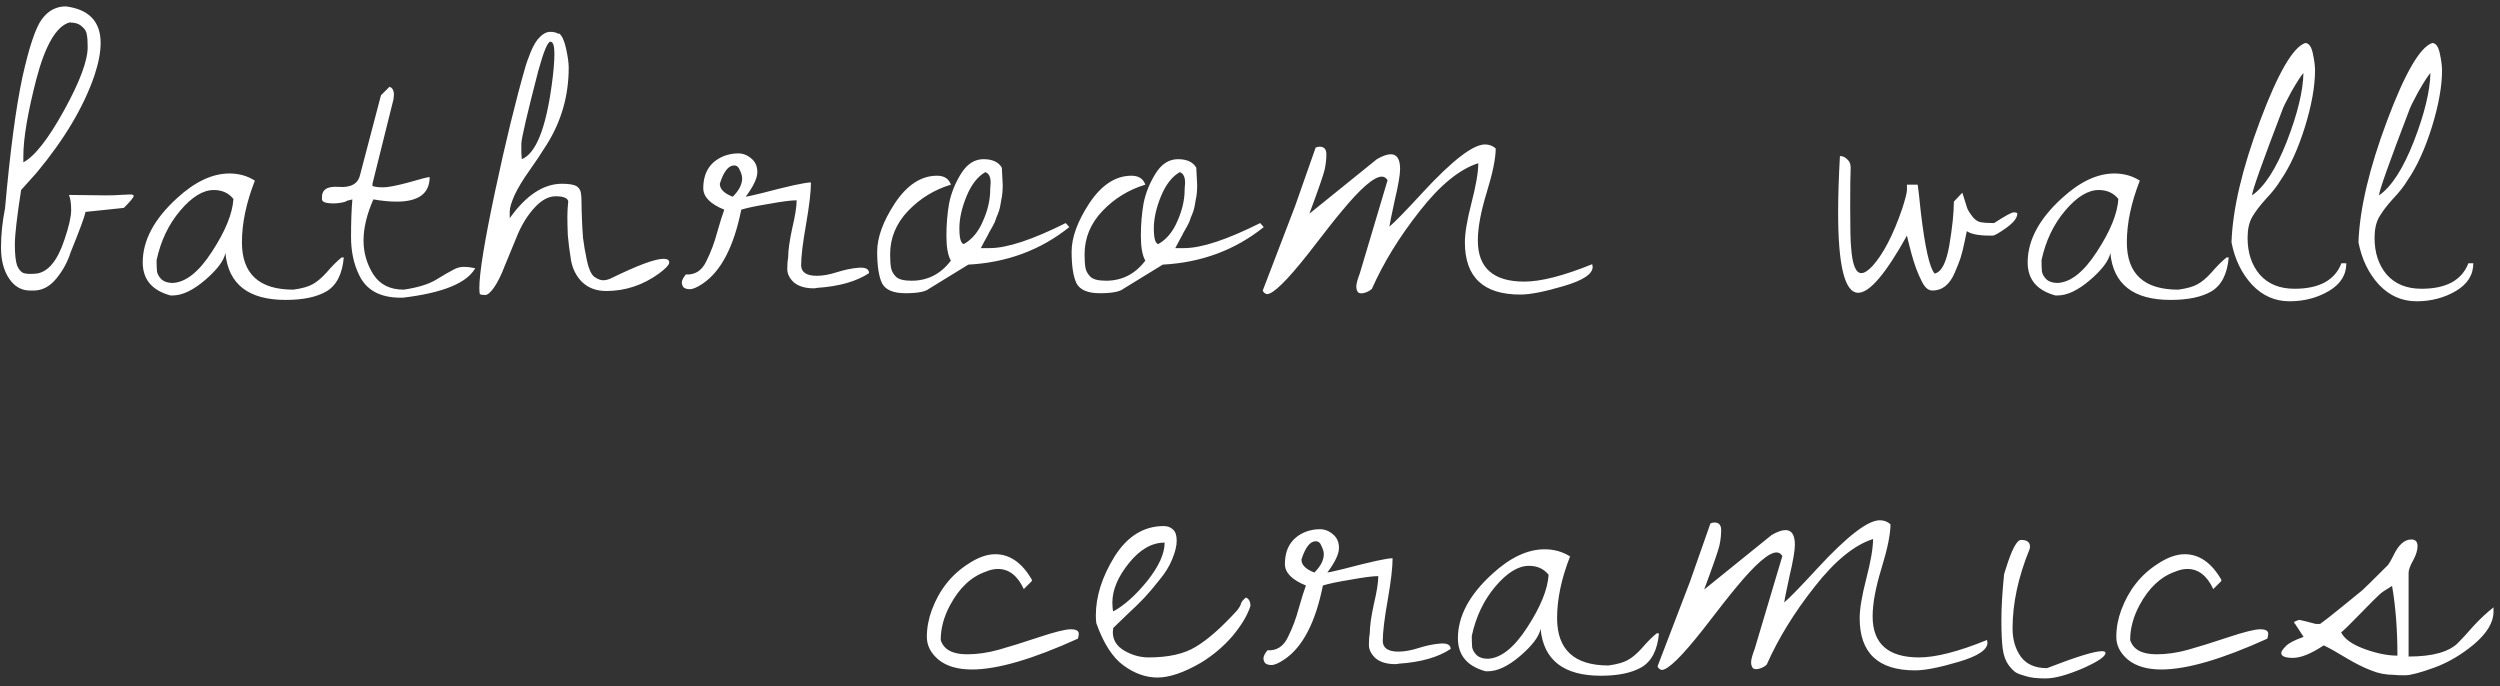 <?xml version="1.0" encoding="UTF-8"?> <svg xmlns="http://www.w3.org/2000/svg" width="153" height="42" viewBox="0 0 153 42" fill="none"><rect x="0" y="0" width="153" height="42" fill="#333333" stroke="none"/><path d="M7.581 12.723L5.23 12.969C5.193 13.224 4.892 14.044 4.327 15.43C4.145 16.013 3.853 16.551 3.452 17.043C3.051 17.535 2.586 17.781 2.058 17.781C1.985 17.781 1.912 17.781 1.839 17.781C1.31 17.781 0.882 17.535 0.554 17.043C0.226 16.551 0.062 15.922 0.062 15.156C0.062 14.372 0.144 13.57 0.308 12.75C0.618 9.268 0.973 6.589 1.374 4.711C1.793 2.833 2.195 1.648 2.577 1.156C2.96 0.646 3.443 0.391 4.027 0.391C5.448 0.573 6.159 1.32 6.159 2.633C6.159 3.198 6.032 3.863 5.777 4.629C5.12 6.543 3.945 8.521 2.249 10.562L1.292 11.629C1.037 13.27 0.909 14.382 0.909 14.965C0.909 15.548 0.955 15.977 1.046 16.25C1.155 16.505 1.292 16.66 1.456 16.715C1.62 16.77 1.885 16.779 2.249 16.742C2.96 16.633 3.525 15.94 3.945 14.664C4.218 13.862 4.355 13.26 4.355 12.859C4.355 12.44 4.309 12.13 4.218 11.93L6.46 11.957C6.843 11.957 7.126 11.948 7.308 11.93L7.937 11.902C8.101 11.902 8.183 11.93 8.183 11.984C8.183 12.075 7.982 12.322 7.581 12.723ZM4.245 1.375C3.443 1.612 2.769 2.77 2.222 4.848C1.693 6.908 1.429 8.475 1.429 9.551C1.429 9.678 1.429 9.806 1.429 9.934C2.122 9.569 2.951 8.512 3.917 6.762C4.883 5.012 5.366 3.717 5.366 2.879C5.366 2.533 5.348 2.277 5.312 2.113C5.293 1.931 5.193 1.767 5.011 1.621C4.847 1.457 4.592 1.375 4.245 1.375ZM15.598 11.055C15.07 12.404 14.806 13.662 14.806 14.828C14.806 16.76 15.854 17.727 17.95 17.727C18.479 17.654 18.871 17.544 19.126 17.398C19.399 17.253 19.691 17.006 20.001 16.66C20.311 16.296 20.611 15.995 20.903 15.758H21.04C20.949 16.779 20.593 17.471 19.973 17.836C19.372 18.182 18.543 18.355 17.485 18.355C15.207 18.355 13.976 17.398 13.794 15.484C13.703 15.958 13.283 16.514 12.536 17.152C11.807 17.772 11.15 18.082 10.567 18.082C10.531 18.082 10.485 18.082 10.431 18.082C9.3 17.772 8.735 17.098 8.735 16.059C8.735 14.71 9.437 13.397 10.841 12.121C11.934 11.118 13.001 10.617 14.04 10.617C14.623 10.617 15.143 10.763 15.598 11.055ZM9.583 15.922C9.583 16.213 9.592 16.451 9.61 16.633C9.647 16.797 9.738 16.952 9.884 17.098C10.048 17.244 10.275 17.316 10.567 17.316C11.369 17.28 12.171 16.642 12.973 15.402C13.794 14.145 14.231 13.069 14.286 12.176C13.994 11.811 13.593 11.629 13.083 11.629C12.427 11.629 11.743 12.048 11.032 12.887C10.321 13.725 9.838 14.737 9.583 15.922ZM21.565 12.203L21.237 12.285C21.182 12.34 21.027 12.385 20.772 12.422C20.517 12.458 20.271 12.458 20.034 12.422C19.797 12.385 19.687 12.294 19.706 12.148C19.669 11.62 20.006 11.383 20.717 11.438C21.465 11.492 21.902 11.255 22.03 10.727L23.315 5.832L23.834 5.312C24.017 5.367 24.108 5.531 24.108 5.805L24.081 6.078L22.795 11.246V11.383C22.941 11.438 23.16 11.465 23.452 11.465C23.743 11.465 24.263 11.365 25.01 11.164C25.758 10.945 26.186 10.836 26.295 10.836C26.295 11.838 25.621 12.34 24.272 12.34C23.853 12.34 23.379 12.294 22.85 12.203C22.449 13.115 22.248 13.953 22.248 14.719C22.248 15.466 22.449 16.159 22.85 16.797C23.251 17.417 23.871 17.727 24.709 17.727C25.566 17.599 26.222 17.398 26.678 17.125C27.152 16.833 27.498 16.633 27.717 16.523C27.936 16.396 28.155 16.332 28.373 16.332C28.592 16.332 28.829 16.359 29.084 16.414C28.574 17.326 27.097 17.927 24.655 18.219C24.6 18.219 24.554 18.219 24.518 18.219C23.26 18.219 22.413 17.754 21.975 16.824C21.647 16.15 21.483 15.375 21.483 14.5C21.483 13.607 21.51 12.841 21.565 12.203ZM40.328 16.742C39.344 17.453 38.268 17.809 37.102 17.809C36.5 17.809 36.008 17.626 35.625 17.262C35.26 16.897 35.033 16.441 34.941 15.895C34.85 15.329 34.786 14.828 34.75 14.391C34.732 13.935 34.723 13.561 34.723 13.27C34.723 12.96 34.741 12.641 34.777 12.312C34.723 12.112 34.468 12.012 34.012 12.012C33.574 12.012 33.146 12.24 32.727 12.695C32.307 13.151 31.961 13.698 31.688 14.336C31.432 14.956 31.177 15.575 30.922 16.195C30.685 16.815 30.457 17.28 30.238 17.59C30.02 17.9 29.837 18.055 29.691 18.055C29.546 18.055 29.436 18.037 29.363 18C29.345 17.891 29.336 17.763 29.336 17.617C29.336 16.706 29.655 14.746 30.293 11.738C30.931 8.73 31.56 6.151 32.18 4C32.216 3.872 32.316 3.599 32.48 3.18C32.663 2.742 32.854 2.432 33.055 2.25C33.255 2.049 33.465 1.949 33.684 1.949C33.902 1.949 34.075 1.995 34.203 2.086V2.031C34.385 2.159 34.531 2.469 34.641 2.961C34.75 3.453 34.805 3.845 34.805 4.137C34.805 5.85 34.358 7.418 33.465 8.84C33.1 9.423 32.736 9.97 32.371 10.48C32.007 10.991 31.715 11.474 31.496 11.93C31.296 12.385 31.195 12.723 31.195 12.941C31.195 13.16 31.195 13.297 31.195 13.352C32.198 11.948 33.264 11.246 34.395 11.246C34.796 11.246 35.087 11.292 35.27 11.383C35.415 11.474 35.507 11.602 35.543 11.766C35.579 11.912 35.598 12.303 35.598 12.941C35.616 13.561 35.643 14.099 35.68 14.555C35.734 14.992 35.816 15.466 35.926 15.977C36.035 16.469 36.181 16.788 36.363 16.934C36.564 17.079 36.746 17.152 36.91 17.152C37.074 17.152 37.247 17.107 37.43 17.016C39.034 16.232 40.091 15.84 40.602 15.84C40.839 15.84 40.957 15.913 40.957 16.059C40.957 16.204 40.747 16.432 40.328 16.742ZM32.945 4.328C32.271 6.935 31.924 8.421 31.906 8.785C31.906 9.132 31.906 9.323 31.906 9.359L31.934 9.742C32.79 9.396 33.401 7.883 33.766 5.203C33.875 4.419 33.93 3.781 33.93 3.289C33.93 2.797 33.848 2.551 33.684 2.551C33.52 2.551 33.273 3.143 32.945 4.328ZM49.029 16.25C49.047 16.669 49.366 16.879 49.986 16.879C50.35 16.879 50.761 16.806 51.216 16.66C51.672 16.514 52.11 16.423 52.529 16.387C52.966 16.35 53.185 16.46 53.185 16.715C52.419 17.225 51.362 17.526 50.013 17.617C49.94 17.635 49.867 17.645 49.794 17.645C49.284 17.645 48.883 17.526 48.591 17.289C48.318 17.034 48.181 16.76 48.181 16.469C48.181 16.177 48.2 15.931 48.236 15.73C48.236 15.329 48.318 14.746 48.482 13.98C48.664 13.215 48.755 12.641 48.755 12.258C48.427 12.258 47.862 12.331 47.06 12.477C46.276 12.604 45.711 12.723 45.365 12.832C44.909 15.111 44.116 16.624 42.986 17.371C42.658 17.59 42.403 17.699 42.22 17.699C42.056 17.699 41.929 17.663 41.837 17.59C41.765 17.499 41.728 17.398 41.728 17.289C41.728 17.162 41.81 16.997 41.974 16.797C42.539 16.833 42.959 16.56 43.232 15.977C43.505 15.43 43.724 14.846 43.888 14.227C44.071 13.588 44.216 13.124 44.326 12.832C43.469 12.486 43.041 12.048 43.041 11.52C43.041 10.553 43.46 9.897 44.298 9.551C44.59 9.441 44.882 9.387 45.173 9.387C45.465 9.387 45.729 9.487 45.966 9.688C46.222 9.888 46.349 10.171 46.349 10.535C46.349 10.9 46.112 11.401 45.638 12.039C45.693 12.039 46.021 11.966 46.623 11.82C48.282 11.383 49.284 11.164 49.63 11.164C49.63 11.729 49.53 12.586 49.33 13.734C49.129 14.865 49.029 15.703 49.029 16.25ZM44.927 10.125C44.581 10.125 44.289 10.499 44.052 11.246C44.052 11.574 44.317 11.838 44.845 12.039C45.228 11.656 45.419 11.283 45.419 10.918C45.419 10.772 45.374 10.608 45.283 10.426C45.21 10.225 45.091 10.125 44.927 10.125ZM61.312 10.262L61.366 11.301C61.366 11.684 61.339 11.984 61.284 12.203C61.248 12.404 61.221 12.559 61.202 12.668C61.184 12.777 61.139 12.923 61.066 13.105C60.993 13.27 60.947 13.388 60.929 13.461C60.911 13.534 60.847 13.671 60.737 13.871C60.628 14.072 60.555 14.199 60.519 14.254C60.501 14.309 60.419 14.463 60.273 14.719C60.145 14.956 60.063 15.111 60.027 15.184H60.573C61.631 15.184 63.18 14.673 65.222 13.652L65.441 13.898C63.691 15.302 61.631 16.068 59.261 16.195L56.855 17.672C56.636 17.854 56.153 17.945 55.406 17.945C54.676 17.945 54.202 17.745 53.984 17.344C53.783 16.924 53.683 16.277 53.683 15.402C53.683 14.527 54.047 13.534 54.777 12.422C55.524 11.31 56.381 10.754 57.347 10.754C57.784 10.754 58.067 10.936 58.194 11.301C57.174 11.611 56.299 12.148 55.569 12.914C54.84 13.68 54.476 14.564 54.476 15.566C54.476 15.913 54.494 16.186 54.531 16.387C54.567 16.587 54.667 16.77 54.831 16.934C54.995 17.098 55.314 17.18 55.788 17.18C56.773 17.18 57.575 16.77 58.194 15.949C58.012 15.639 57.921 15.138 57.921 14.445C57.921 13.734 57.976 13.069 58.085 12.449C58.213 11.811 58.459 11.2 58.823 10.617C59.188 10.034 59.644 9.742 60.191 9.742C60.737 9.742 61.111 9.915 61.312 10.262ZM60.601 11.547L60.628 11.191C60.628 10.827 60.519 10.608 60.3 10.535C59.826 10.809 59.443 11.301 59.152 12.012C58.86 12.723 58.714 13.379 58.714 13.98C58.714 14.582 58.805 14.901 58.987 14.938C59.498 14.646 59.89 14.172 60.163 13.516C60.455 12.859 60.601 12.221 60.601 11.602V11.547ZM73.212 10.262L73.266 11.301C73.266 11.684 73.239 11.984 73.184 12.203C73.148 12.404 73.121 12.559 73.102 12.668C73.084 12.777 73.038 12.923 72.966 13.105C72.893 13.27 72.847 13.388 72.829 13.461C72.811 13.534 72.747 13.671 72.638 13.871C72.528 14.072 72.455 14.199 72.419 14.254C72.4 14.309 72.319 14.463 72.173 14.719C72.045 14.956 71.963 15.111 71.927 15.184H72.473C73.531 15.184 75.08 14.673 77.122 13.652L77.341 13.898C75.591 15.302 73.531 16.068 71.161 16.195L68.755 17.672C68.536 17.854 68.053 17.945 67.305 17.945C66.576 17.945 66.102 17.745 65.884 17.344C65.683 16.924 65.583 16.277 65.583 15.402C65.583 14.527 65.947 13.534 66.677 12.422C67.424 11.31 68.281 10.754 69.247 10.754C69.684 10.754 69.967 10.936 70.094 11.301C69.074 11.611 68.199 12.148 67.469 12.914C66.74 13.68 66.376 14.564 66.376 15.566C66.376 15.913 66.394 16.186 66.43 16.387C66.467 16.587 66.567 16.77 66.731 16.934C66.895 17.098 67.214 17.18 67.688 17.18C68.673 17.18 69.475 16.77 70.094 15.949C69.912 15.639 69.821 15.138 69.821 14.445C69.821 13.734 69.876 13.069 69.985 12.449C70.113 11.811 70.359 11.2 70.723 10.617C71.088 10.034 71.544 9.742 72.091 9.742C72.638 9.742 73.011 9.915 73.212 10.262ZM72.501 11.547L72.528 11.191C72.528 10.827 72.419 10.608 72.2 10.535C71.726 10.809 71.343 11.301 71.052 12.012C70.76 12.723 70.614 13.379 70.614 13.98C70.614 14.582 70.705 14.901 70.888 14.938C71.398 14.646 71.79 14.172 72.063 13.516C72.355 12.859 72.501 12.221 72.501 11.602V11.547ZM97.444 16.168C97.462 16.241 97.471 16.296 97.471 16.332C97.471 16.77 96.879 17.162 95.694 17.508C94.527 17.854 93.643 18.027 93.041 18.027C90.781 18.027 89.651 16.961 89.651 14.828C89.651 14.263 89.787 13.452 90.061 12.395C90.334 11.337 90.471 10.535 90.471 9.988C89.323 10.353 88.129 11.328 86.889 12.914C85.65 14.482 84.674 16.068 83.963 17.672C83.854 17.781 83.708 17.863 83.526 17.918C83.344 17.973 83.207 17.963 83.116 17.891C83.043 17.799 83.006 17.681 83.006 17.535C83.006 17.371 83.079 17.098 83.225 16.715L84.92 11.027C84.829 10.882 84.711 10.809 84.565 10.809C84.091 10.809 83.261 11.529 82.077 12.969C81.767 13.333 81.092 14.19 80.053 15.539C78.759 17.18 77.92 18 77.537 18C77.501 18 77.446 17.973 77.373 17.918C77.3 17.845 77.273 17.79 77.291 17.754L79.26 12.613L80.518 9.031C80.609 8.995 80.691 8.977 80.764 8.977C81.037 8.977 81.174 9.132 81.174 9.441C81.174 9.751 81.138 10.07 81.065 10.398C80.992 10.708 80.682 11.602 80.135 13.078L84.264 9.742C84.61 9.542 84.893 9.441 85.112 9.441C85.495 9.441 85.686 9.742 85.686 10.344C85.686 10.69 85.577 11.328 85.358 12.258C85.157 13.188 85.048 13.725 85.03 13.871C85.358 13.598 86.041 12.896 87.081 11.766C88.885 9.815 90.152 8.84 90.881 8.84C91.136 8.84 91.355 8.922 91.537 9.086C91.537 9.688 91.355 10.581 90.991 11.766C90.626 12.95 90.444 13.935 90.444 14.719C90.444 16.396 91.392 17.234 93.287 17.234C94.308 17.234 95.694 16.879 97.444 16.168ZM112.494 13.023C112.494 12.021 112.53 10.863 112.603 9.551C112.785 9.551 112.94 9.624 113.068 9.77C113.214 9.897 113.278 10.098 113.259 10.371C113.241 10.645 113.232 11.419 113.232 12.695C113.232 13.971 113.25 14.783 113.287 15.129C113.36 16.186 113.569 16.715 113.916 16.715C114.098 16.715 114.326 16.569 114.599 16.277C115.255 15.548 115.857 14.391 116.404 12.805C116.604 12.185 116.705 11.793 116.705 11.629C116.705 11.447 116.705 11.337 116.705 11.301H117.361C117.397 11.501 117.461 12.057 117.552 12.969C117.808 15.138 118.09 16.396 118.4 16.742C118.819 16.651 119.12 16.068 119.302 14.992C119.485 13.898 119.576 13.014 119.576 12.34L120.095 11.793C120.241 12.267 120.341 12.586 120.396 12.75C120.469 12.914 120.578 13.087 120.724 13.27C120.87 13.452 121.034 13.561 121.216 13.598C121.417 13.634 121.69 13.652 122.037 13.652C122.711 13.215 123.112 12.996 123.24 12.996C123.386 12.996 123.459 13.023 123.459 13.078C123.459 13.333 123.231 13.625 122.775 13.953C122.338 14.263 122.064 14.418 121.955 14.418C121.845 14.418 121.782 14.418 121.763 14.418C121.089 14.418 120.624 14.327 120.369 14.145C120.351 14.217 120.305 14.436 120.232 14.801C120.159 15.165 120.077 15.493 119.986 15.785C119.895 16.059 119.776 16.359 119.63 16.688C119.321 17.417 118.865 17.781 118.263 17.781C118.008 17.781 117.789 17.59 117.607 17.207C117.37 16.751 117.16 16.186 116.978 15.512C116.796 14.819 116.705 14.454 116.705 14.418C115.41 16.751 114.417 17.918 113.724 17.918C112.904 17.918 112.494 16.287 112.494 13.023ZM130.956 11.055C130.428 12.404 130.163 13.662 130.163 14.828C130.163 16.76 131.211 17.727 133.308 17.727C133.836 17.654 134.228 17.544 134.484 17.398C134.757 17.253 135.049 17.006 135.359 16.66C135.668 16.296 135.969 15.995 136.261 15.758H136.398C136.307 16.779 135.951 17.471 135.331 17.836C134.73 18.182 133.9 18.355 132.843 18.355C130.564 18.355 129.334 17.398 129.152 15.484C129.06 15.958 128.641 16.514 127.894 17.152C127.165 17.772 126.508 18.082 125.925 18.082C125.889 18.082 125.843 18.082 125.788 18.082C124.658 17.772 124.093 17.098 124.093 16.059C124.093 14.71 124.795 13.397 126.198 12.121C127.292 11.118 128.359 10.617 129.398 10.617C129.981 10.617 130.501 10.763 130.956 11.055ZM124.941 15.922C124.941 16.213 124.95 16.451 124.968 16.633C125.004 16.797 125.096 16.952 125.241 17.098C125.405 17.244 125.633 17.316 125.925 17.316C126.727 17.28 127.529 16.642 128.331 15.402C129.152 14.145 129.589 13.069 129.644 12.176C129.352 11.811 128.951 11.629 128.441 11.629C127.784 11.629 127.101 12.048 126.39 12.887C125.679 13.725 125.196 14.737 124.941 15.922ZM136.567 14.828C136.64 12.787 137.223 10.307 138.317 7.391C139.411 4.474 140.332 2.888 141.079 2.633C141.298 2.633 141.453 2.842 141.544 3.262C141.635 3.681 141.68 4.027 141.68 4.301C141.68 5.285 141.471 6.452 141.052 7.801C140.632 9.132 140.14 10.207 139.575 11.027C139.356 11.392 139.055 11.775 138.673 12.176C138.308 12.577 138.026 12.95 137.825 13.297C137.643 13.625 137.552 14.044 137.552 14.555C137.552 15.466 137.798 16.213 138.29 16.797C138.8 17.38 139.511 17.672 140.423 17.672C141.936 17.672 142.893 17.152 143.294 16.113H143.595C143.595 16.824 143.239 17.389 142.528 17.809C141.817 18.228 141.015 18.438 140.122 18.438C139.229 18.438 138.463 18.1 137.825 17.426C137.187 16.733 136.768 15.867 136.567 14.828ZM140.97 4.465C140.824 4.629 140.578 5.012 140.231 5.613C139.903 6.215 139.712 6.607 139.657 6.789C138.436 9.979 137.825 11.702 137.825 11.957C138.591 11.428 139.302 10.325 139.958 8.648C140.614 6.953 140.951 5.559 140.97 4.465ZM144.338 14.828C144.411 12.787 144.995 10.307 146.088 7.391C147.182 4.474 148.103 2.888 148.85 2.633C149.069 2.633 149.224 2.842 149.315 3.262C149.406 3.681 149.452 4.027 149.452 4.301C149.452 5.285 149.242 6.452 148.823 7.801C148.403 9.132 147.911 10.207 147.346 11.027C147.127 11.392 146.827 11.775 146.444 12.176C146.079 12.577 145.797 12.95 145.596 13.297C145.414 13.625 145.323 14.044 145.323 14.555C145.323 15.466 145.569 16.213 146.061 16.797C146.571 17.38 147.282 17.672 148.194 17.672C149.707 17.672 150.664 17.152 151.065 16.113H151.366C151.366 16.824 151.01 17.389 150.299 17.809C149.588 18.228 148.786 18.438 147.893 18.438C147 18.438 146.234 18.1 145.596 17.426C144.958 16.733 144.539 15.867 144.338 14.828ZM148.741 4.465C148.595 4.629 148.349 5.012 148.002 5.613C147.674 6.215 147.483 6.607 147.428 6.789C146.207 9.979 145.596 11.702 145.596 11.957C146.362 11.428 147.073 10.325 147.729 8.648C148.385 6.953 148.722 5.559 148.741 4.465ZM59.184 40.043C59.804 40.043 60.442 39.952 61.098 39.77C61.755 39.587 62.575 39.332 63.559 39.004C64.544 38.676 65.2 38.512 65.528 38.512C65.856 38.512 66.02 38.603 66.02 38.785C66.02 38.876 66.002 38.977 65.966 39.086C63.195 40.344 61.035 40.973 59.485 40.973C58.61 40.973 57.927 40.772 57.434 40.371C56.96 39.97 56.723 39.505 56.723 38.977C56.723 38.43 56.824 37.883 57.024 37.336C57.48 36.115 58.218 35.176 59.239 34.52C59.841 34.118 60.397 33.918 60.907 33.918C61.8 33.918 62.548 34.438 63.149 35.477V35.559L62.657 36.051C62.274 35.23 61.746 34.82 61.071 34.82C60.834 34.82 60.588 34.875 60.333 34.984C59.44 35.294 58.71 35.978 58.145 37.035C57.763 37.746 57.571 38.457 57.571 39.168C57.753 39.751 58.291 40.043 59.184 40.043ZM67.092 38.129C67.074 37.965 67.065 37.81 67.065 37.664C67.065 36.497 67.448 35.294 68.213 34.055C68.997 32.815 70 32.195 71.221 32.195C71.458 32.195 71.65 32.268 71.795 32.414C71.941 32.542 72.014 32.77 72.014 33.098C72.014 33.408 71.923 33.781 71.741 34.219C71.577 34.638 71.312 35.066 70.948 35.504C70.601 35.941 70.3 36.297 70.045 36.57C69.79 36.844 69.425 37.199 68.952 37.637C68.496 38.074 68.222 38.339 68.131 38.43C68.113 38.575 68.104 38.658 68.104 38.676C68.104 39.168 68.341 39.551 68.815 39.824C69.289 40.098 69.781 40.234 70.291 40.234C71.513 40.234 72.479 40.016 73.19 39.578C73.919 39.141 74.758 38.402 75.706 37.363C75.851 37.181 75.933 37.035 75.952 36.926C75.988 36.816 76.088 36.698 76.252 36.57C76.435 36.643 76.526 36.816 76.526 37.09C76.344 37.655 75.979 38.266 75.432 38.922C74.885 39.56 74.238 40.107 73.491 40.562C72.452 41.164 71.567 41.465 70.838 41.465C70.127 41.465 69.435 41.219 68.76 40.727C68.086 40.234 67.53 39.368 67.092 38.129ZM71.276 33.207C70.492 33.207 69.763 33.626 69.088 34.465C68.414 35.303 68.077 36.105 68.077 36.871C68.077 37.126 68.095 37.309 68.131 37.418C68.806 37.053 69.498 36.434 70.209 35.559C70.92 34.665 71.276 33.882 71.276 33.207ZM84.625 39.25C84.643 39.669 84.962 39.879 85.582 39.879C85.947 39.879 86.357 39.806 86.812 39.66C87.268 39.514 87.706 39.423 88.125 39.387C88.562 39.35 88.781 39.46 88.781 39.715C88.016 40.225 86.958 40.526 85.609 40.617C85.537 40.635 85.463 40.645 85.391 40.645C84.88 40.645 84.479 40.526 84.188 40.289C83.914 40.034 83.777 39.76 83.777 39.469C83.777 39.177 83.796 38.931 83.832 38.73C83.832 38.329 83.914 37.746 84.078 36.98C84.26 36.215 84.352 35.641 84.352 35.258C84.023 35.258 83.458 35.331 82.656 35.477C81.872 35.604 81.307 35.723 80.961 35.832C80.505 38.111 79.712 39.624 78.582 40.371C78.254 40.59 77.999 40.699 77.816 40.699C77.652 40.699 77.525 40.663 77.434 40.59C77.361 40.499 77.324 40.398 77.324 40.289C77.324 40.161 77.406 39.997 77.57 39.797C78.135 39.833 78.555 39.56 78.828 38.977C79.102 38.43 79.32 37.846 79.484 37.227C79.667 36.589 79.812 36.124 79.922 35.832C79.065 35.486 78.637 35.048 78.637 34.52C78.637 33.553 79.056 32.897 79.894 32.551C80.186 32.441 80.478 32.387 80.769 32.387C81.061 32.387 81.326 32.487 81.562 32.688C81.818 32.888 81.945 33.171 81.945 33.535C81.945 33.9 81.708 34.401 81.234 35.039C81.289 35.039 81.617 34.966 82.219 34.82C83.878 34.383 84.88 34.164 85.227 34.164C85.227 34.729 85.126 35.586 84.926 36.734C84.725 37.865 84.625 38.703 84.625 39.25ZM80.523 33.125C80.177 33.125 79.885 33.499 79.648 34.246C79.648 34.574 79.913 34.839 80.441 35.039C80.824 34.656 81.016 34.283 81.016 33.918C81.016 33.772 80.97 33.608 80.879 33.426C80.806 33.225 80.688 33.125 80.523 33.125ZM96.088 34.055C95.559 35.404 95.294 36.661 95.294 37.828C95.294 39.76 96.343 40.727 98.439 40.727C98.968 40.654 99.36 40.544 99.615 40.398C99.888 40.253 100.18 40.007 100.49 39.66C100.8 39.296 101.101 38.995 101.392 38.758H101.529C101.438 39.779 101.082 40.471 100.462 40.836C99.861 41.182 99.031 41.355 97.974 41.355C95.696 41.355 94.465 40.398 94.283 38.484C94.192 38.958 93.772 39.514 93.025 40.152C92.296 40.772 91.64 41.082 91.056 41.082C91.02 41.082 90.974 41.082 90.919 41.082C89.789 40.772 89.224 40.098 89.224 39.059C89.224 37.71 89.926 36.397 91.33 35.121C92.423 34.118 93.49 33.617 94.529 33.617C95.112 33.617 95.632 33.763 96.088 34.055ZM90.072 38.922C90.072 39.214 90.081 39.45 90.099 39.633C90.136 39.797 90.227 39.952 90.373 40.098C90.537 40.243 90.765 40.316 91.056 40.316C91.858 40.28 92.66 39.642 93.463 38.402C94.283 37.145 94.72 36.069 94.775 35.176C94.483 34.811 94.082 34.629 93.572 34.629C92.916 34.629 92.232 35.048 91.521 35.887C90.81 36.725 90.327 37.737 90.072 38.922ZM121.605 39.168C121.623 39.241 121.632 39.296 121.632 39.332C121.632 39.77 121.04 40.161 119.855 40.508C118.688 40.854 117.804 41.027 117.202 41.027C114.942 41.027 113.812 39.961 113.812 37.828C113.812 37.263 113.948 36.452 114.222 35.395C114.495 34.337 114.632 33.535 114.632 32.988C113.484 33.353 112.29 34.328 111.05 35.914C109.81 37.482 108.835 39.068 108.124 40.672C108.015 40.781 107.869 40.863 107.687 40.918C107.504 40.973 107.368 40.964 107.277 40.891C107.204 40.8 107.167 40.681 107.167 40.535C107.167 40.371 107.24 40.098 107.386 39.715L109.081 34.027C108.99 33.882 108.872 33.809 108.726 33.809C108.252 33.809 107.422 34.529 106.237 35.969C105.928 36.333 105.253 37.19 104.214 38.539C102.92 40.18 102.081 41 101.698 41C101.662 41 101.607 40.973 101.534 40.918C101.461 40.845 101.434 40.79 101.452 40.754L103.421 35.613L104.679 32.031C104.77 31.995 104.852 31.977 104.925 31.977C105.198 31.977 105.335 32.132 105.335 32.441C105.335 32.751 105.299 33.07 105.226 33.398C105.153 33.708 104.843 34.602 104.296 36.078L108.425 32.742C108.771 32.542 109.054 32.441 109.273 32.441C109.655 32.441 109.847 32.742 109.847 33.344C109.847 33.69 109.737 34.328 109.519 35.258C109.318 36.188 109.209 36.725 109.191 36.871C109.519 36.598 110.202 35.896 111.241 34.766C113.046 32.815 114.313 31.84 115.042 31.84C115.297 31.84 115.516 31.922 115.698 32.086C115.698 32.688 115.516 33.581 115.152 34.766C114.787 35.95 114.605 36.935 114.605 37.719C114.605 39.396 115.553 40.234 117.448 40.234C118.469 40.234 119.855 39.879 121.605 39.168ZM122.649 35.148L122.759 34.793C123.123 33.626 123.433 33.043 123.688 33.043C124.053 33.043 124.235 33.18 124.235 33.453C124.235 33.508 124.226 33.562 124.208 33.617C123.515 35.312 123.169 36.926 123.169 38.457C123.169 39.15 123.342 39.733 123.688 40.207C124.035 40.663 124.563 40.891 125.274 40.891C127.061 40.198 128.182 39.852 128.637 39.852C128.783 39.852 128.856 39.888 128.856 39.961C128.856 40.18 128.382 40.499 127.434 40.918C126.486 41.319 125.739 41.52 125.192 41.52C124.664 41.52 124.262 41.474 123.989 41.383C123.716 41.31 123.515 41.237 123.387 41.164C123.26 41.091 123.105 40.936 122.923 40.699C122.74 40.444 122.622 40.116 122.567 39.715C122.512 39.296 122.485 38.703 122.485 37.938C122.485 37.172 122.54 36.242 122.649 35.148ZM131.979 40.043C132.599 40.043 133.237 39.952 133.893 39.77C134.549 39.587 135.37 39.332 136.354 39.004C137.338 38.676 137.995 38.512 138.323 38.512C138.651 38.512 138.815 38.603 138.815 38.785C138.815 38.876 138.797 38.977 138.76 39.086C135.989 40.344 133.829 40.973 132.28 40.973C131.405 40.973 130.721 40.772 130.229 40.371C129.755 39.97 129.518 39.505 129.518 38.977C129.518 38.43 129.618 37.883 129.819 37.336C130.274 36.115 131.013 35.176 132.034 34.52C132.635 34.118 133.191 33.918 133.702 33.918C134.595 33.918 135.342 34.438 135.944 35.477V35.559L135.452 36.051C135.069 35.23 134.54 34.82 133.866 34.82C133.629 34.82 133.383 34.875 133.127 34.984C132.234 35.294 131.505 35.978 130.94 37.035C130.557 37.746 130.366 38.457 130.366 39.168C130.548 39.751 131.086 40.043 131.979 40.043ZM141.719 38.184H141.992C142.229 38.02 142.694 37.655 143.387 37.09C144.098 36.507 144.49 36.188 144.562 36.133C144.654 36.06 145.182 35.54 146.148 34.574C146.221 34.483 146.331 34.292 146.477 34C146.786 33.344 147.151 33.016 147.57 33.016C147.826 33.016 147.953 33.152 147.953 33.426C147.953 33.681 147.862 33.973 147.68 34.301C147.497 34.629 147.406 34.884 147.406 35.066V40.18C148.901 40.18 149.922 39.888 150.469 39.305C150.688 39.086 150.988 38.758 151.371 38.32C151.772 37.883 152.182 37.5 152.602 37.172V37.445C152.602 38.083 152.21 38.74 151.426 39.414C150.642 40.07 149.822 40.553 148.965 40.863C148.108 41.173 147.516 41.328 147.188 41.328C146.859 41.328 146.632 41.319 146.504 41.301C146.012 41.301 145.547 41.21 145.109 41.027C144.672 40.863 144.161 40.608 143.578 40.262C143.013 39.915 142.557 39.66 142.211 39.496C141.445 40.007 140.816 40.262 140.324 40.262C139.85 40.262 139.613 40.161 139.613 39.961C139.613 39.87 139.704 39.733 139.887 39.551C140.051 39.368 140.415 39.177 140.98 38.977L140.461 38.184C140.37 38.111 140.379 38.056 140.488 38.02C140.598 37.965 140.68 37.938 140.734 37.938L141.199 38.047C141.527 38.138 141.701 38.184 141.719 38.184ZM143.277 38.703C143.478 39.104 143.952 39.441 144.699 39.715C145.447 39.988 146.121 40.125 146.723 40.125C146.723 38.539 146.613 37.117 146.395 35.859C145.993 36.096 145.738 36.27 145.629 36.379C145.52 36.47 145.137 36.853 144.48 37.527C143.824 38.202 143.423 38.594 143.277 38.703Z" fill="white"></path></svg> 